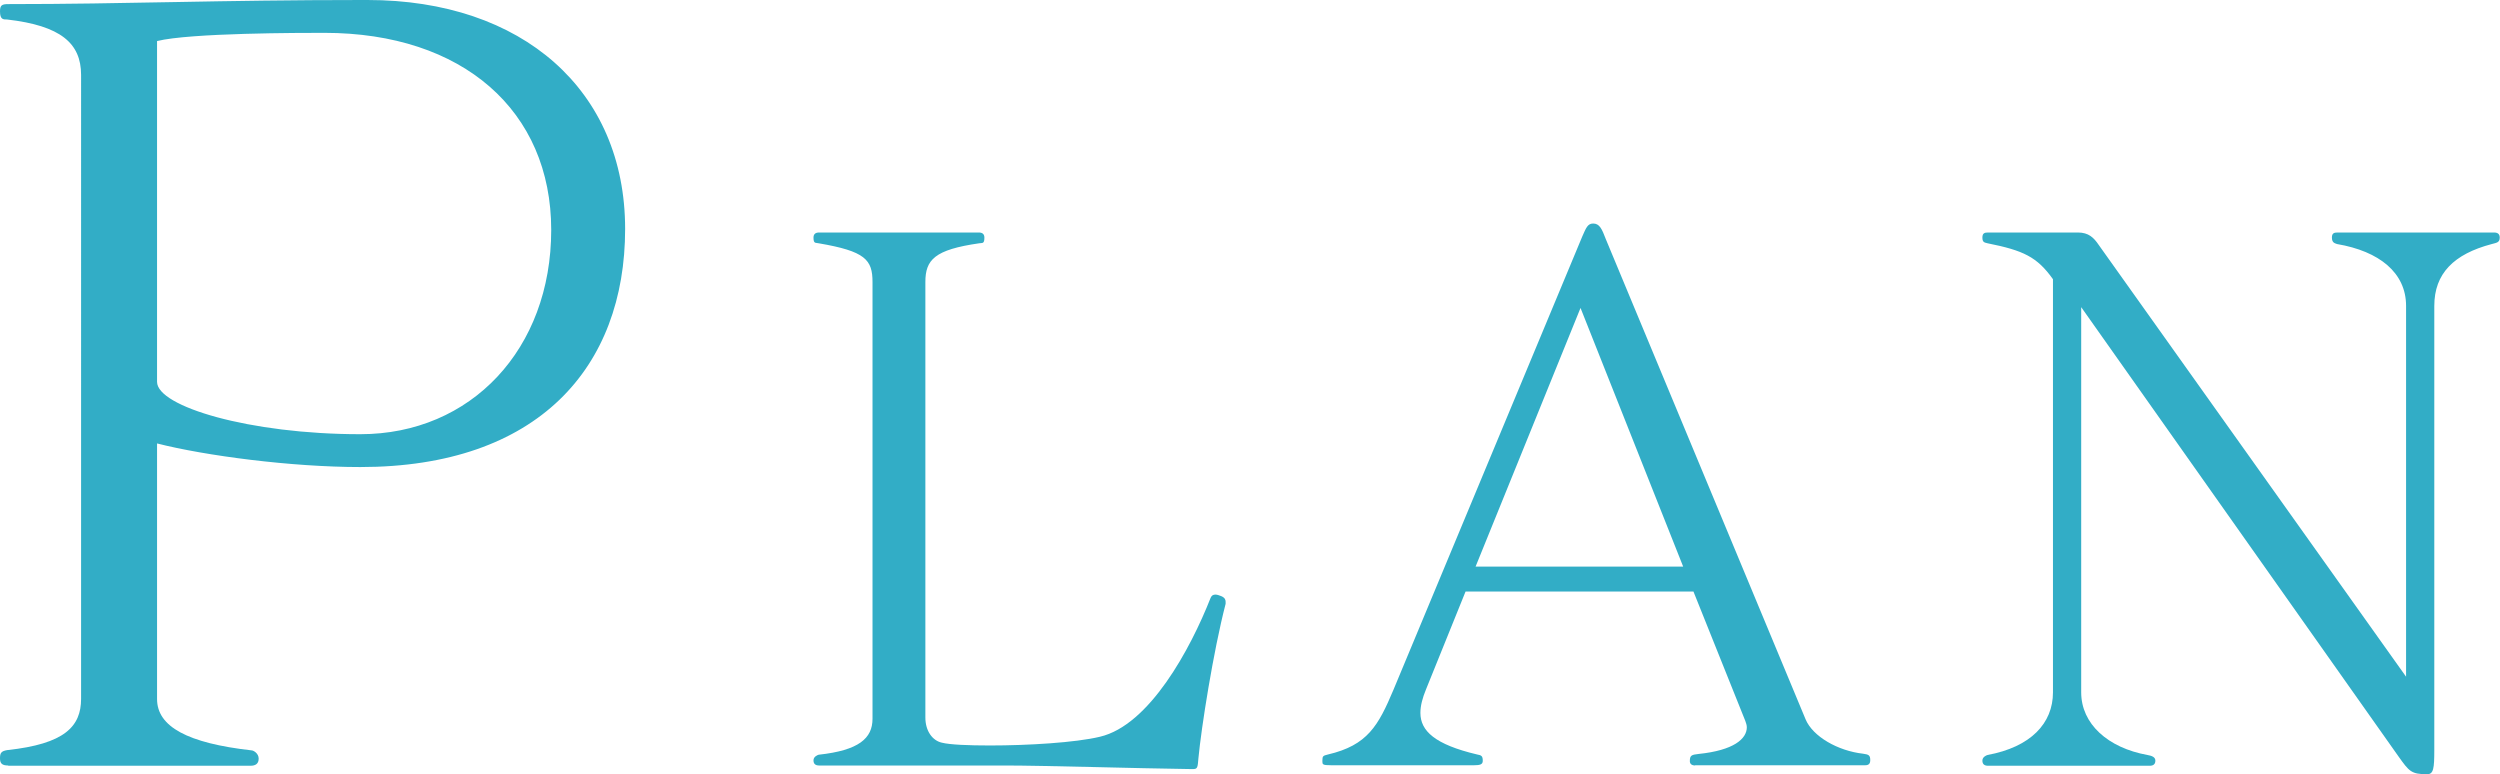 <?xml version="1.0" encoding="UTF-8"?><svg id="_レイヤー_2" xmlns="http://www.w3.org/2000/svg" viewBox="0 0 97.42 30.17"><g id="_レイアウト"><path d="M.32,29.83c-.24,0-.32-.08-.32-.28s.04-.28.28-.32c2.24-.24,2.88-.92,2.88-2V2.92C3.16,1.68,2.36,1,.28.76c-.16,0-.28,0-.28-.32C0,.2.08.16.32.16c4.6,0,8.2-.16,13.8-.16h.2c6.04,0,10.04,3.52,10.04,8.92s-3.4,9.28-10.32,9.28c-2.68,0-6.04-.44-7.92-.92v9.96c0,1.08,1.2,1.72,3.68,2,.08,0,.28.12.28.32s-.12.28-.32.28H.32ZM6.12,14.88c0,.96,3.6,2.04,7.92,2.04s7.44-3.32,7.44-7.96S18.04,1.28,12.64,1.28c-.88,0-5.24,0-6.52.32v13.28Z" style="fill:#32adc6;"/><path d="M46.45,29.97c-2.24-.03-5.77-.14-7.31-.14h-7.22c-.14,0-.22-.06-.22-.2s.14-.2.2-.22c1.57-.17,2.1-.64,2.1-1.4V10.99c0-.87-.28-1.2-2.1-1.51-.11-.03-.2.03-.2-.22,0-.14.08-.2.22-.2h6.22c.14,0,.22.06.22.2,0,.25-.08.2-.2.22-1.74.25-2.1.64-2.1,1.51v16.97c0,.53.28.9.64.98.31.08,1.04.11,1.88.11,1.46,0,3.33-.11,4.28-.34,1.93-.45,3.53-3.42,4.31-5.4.03-.08.08-.14.2-.14.06,0,.14.03.22.06.14.06.17.14.17.22v.08c-.48,1.85-.95,4.84-1.06,6.02-.03.36-.03.42-.22.42h-.03Z" style="fill:#32adc6;"/><path d="M66.07,29.83c-.17,0-.22-.08-.22-.17,0-.22.06-.25.34-.28,1.37-.14,1.88-.59,1.88-1.04,0-.08-.03-.17-.06-.25l-2.02-5.04h-8.88l-1.54,3.81c-.14.34-.22.64-.22.92,0,.7.56,1.23,2.21,1.62.17.03.22.06.22.25,0,.14-.11.17-.34.17h-5.57c-.34,0-.34-.03-.34-.17,0-.2.03-.2.22-.25,1.54-.36,1.96-1.12,2.55-2.52l7.36-17.67c.14-.31.2-.5.42-.5.25,0,.34.2.5.62l7.78,18.7c.28.67,1.26,1.23,2.24,1.34.22.03.28.06.28.25,0,.14-.06.2-.2.2h-6.64ZM61.59,12l-4.09,10.08h8.09l-4-10.08Z" style="fill:#32adc6;"/><path d="M81.1,11.94v15.04c0,1.23,1.04,2.16,2.58,2.44.17.03.31.08.31.22s-.08.2-.22.2h-6.3c-.14,0-.22-.06-.22-.2s.14-.2.2-.22c1.68-.31,2.55-1.23,2.55-2.44V10.88c-.62-.87-1.15-1.12-2.55-1.4-.11-.03-.2-.03-.2-.22,0-.17.08-.2.22-.2h3.5c.42,0,.62.2.81.48l11.98,16.83v-14.45c0-1.29-1.04-2.13-2.69-2.41-.06-.03-.2-.03-.2-.25,0-.17.08-.2.22-.2h6.1c.14,0,.22.06.22.2,0,.2-.14.2-.31.25-1.48.39-2.24,1.15-2.24,2.41v17.3c0,.73-.03.95-.28.95-.62,0-.7-.11-1.12-.7l-12.38-17.53Z" style="fill:#32adc6;"/></g></svg>